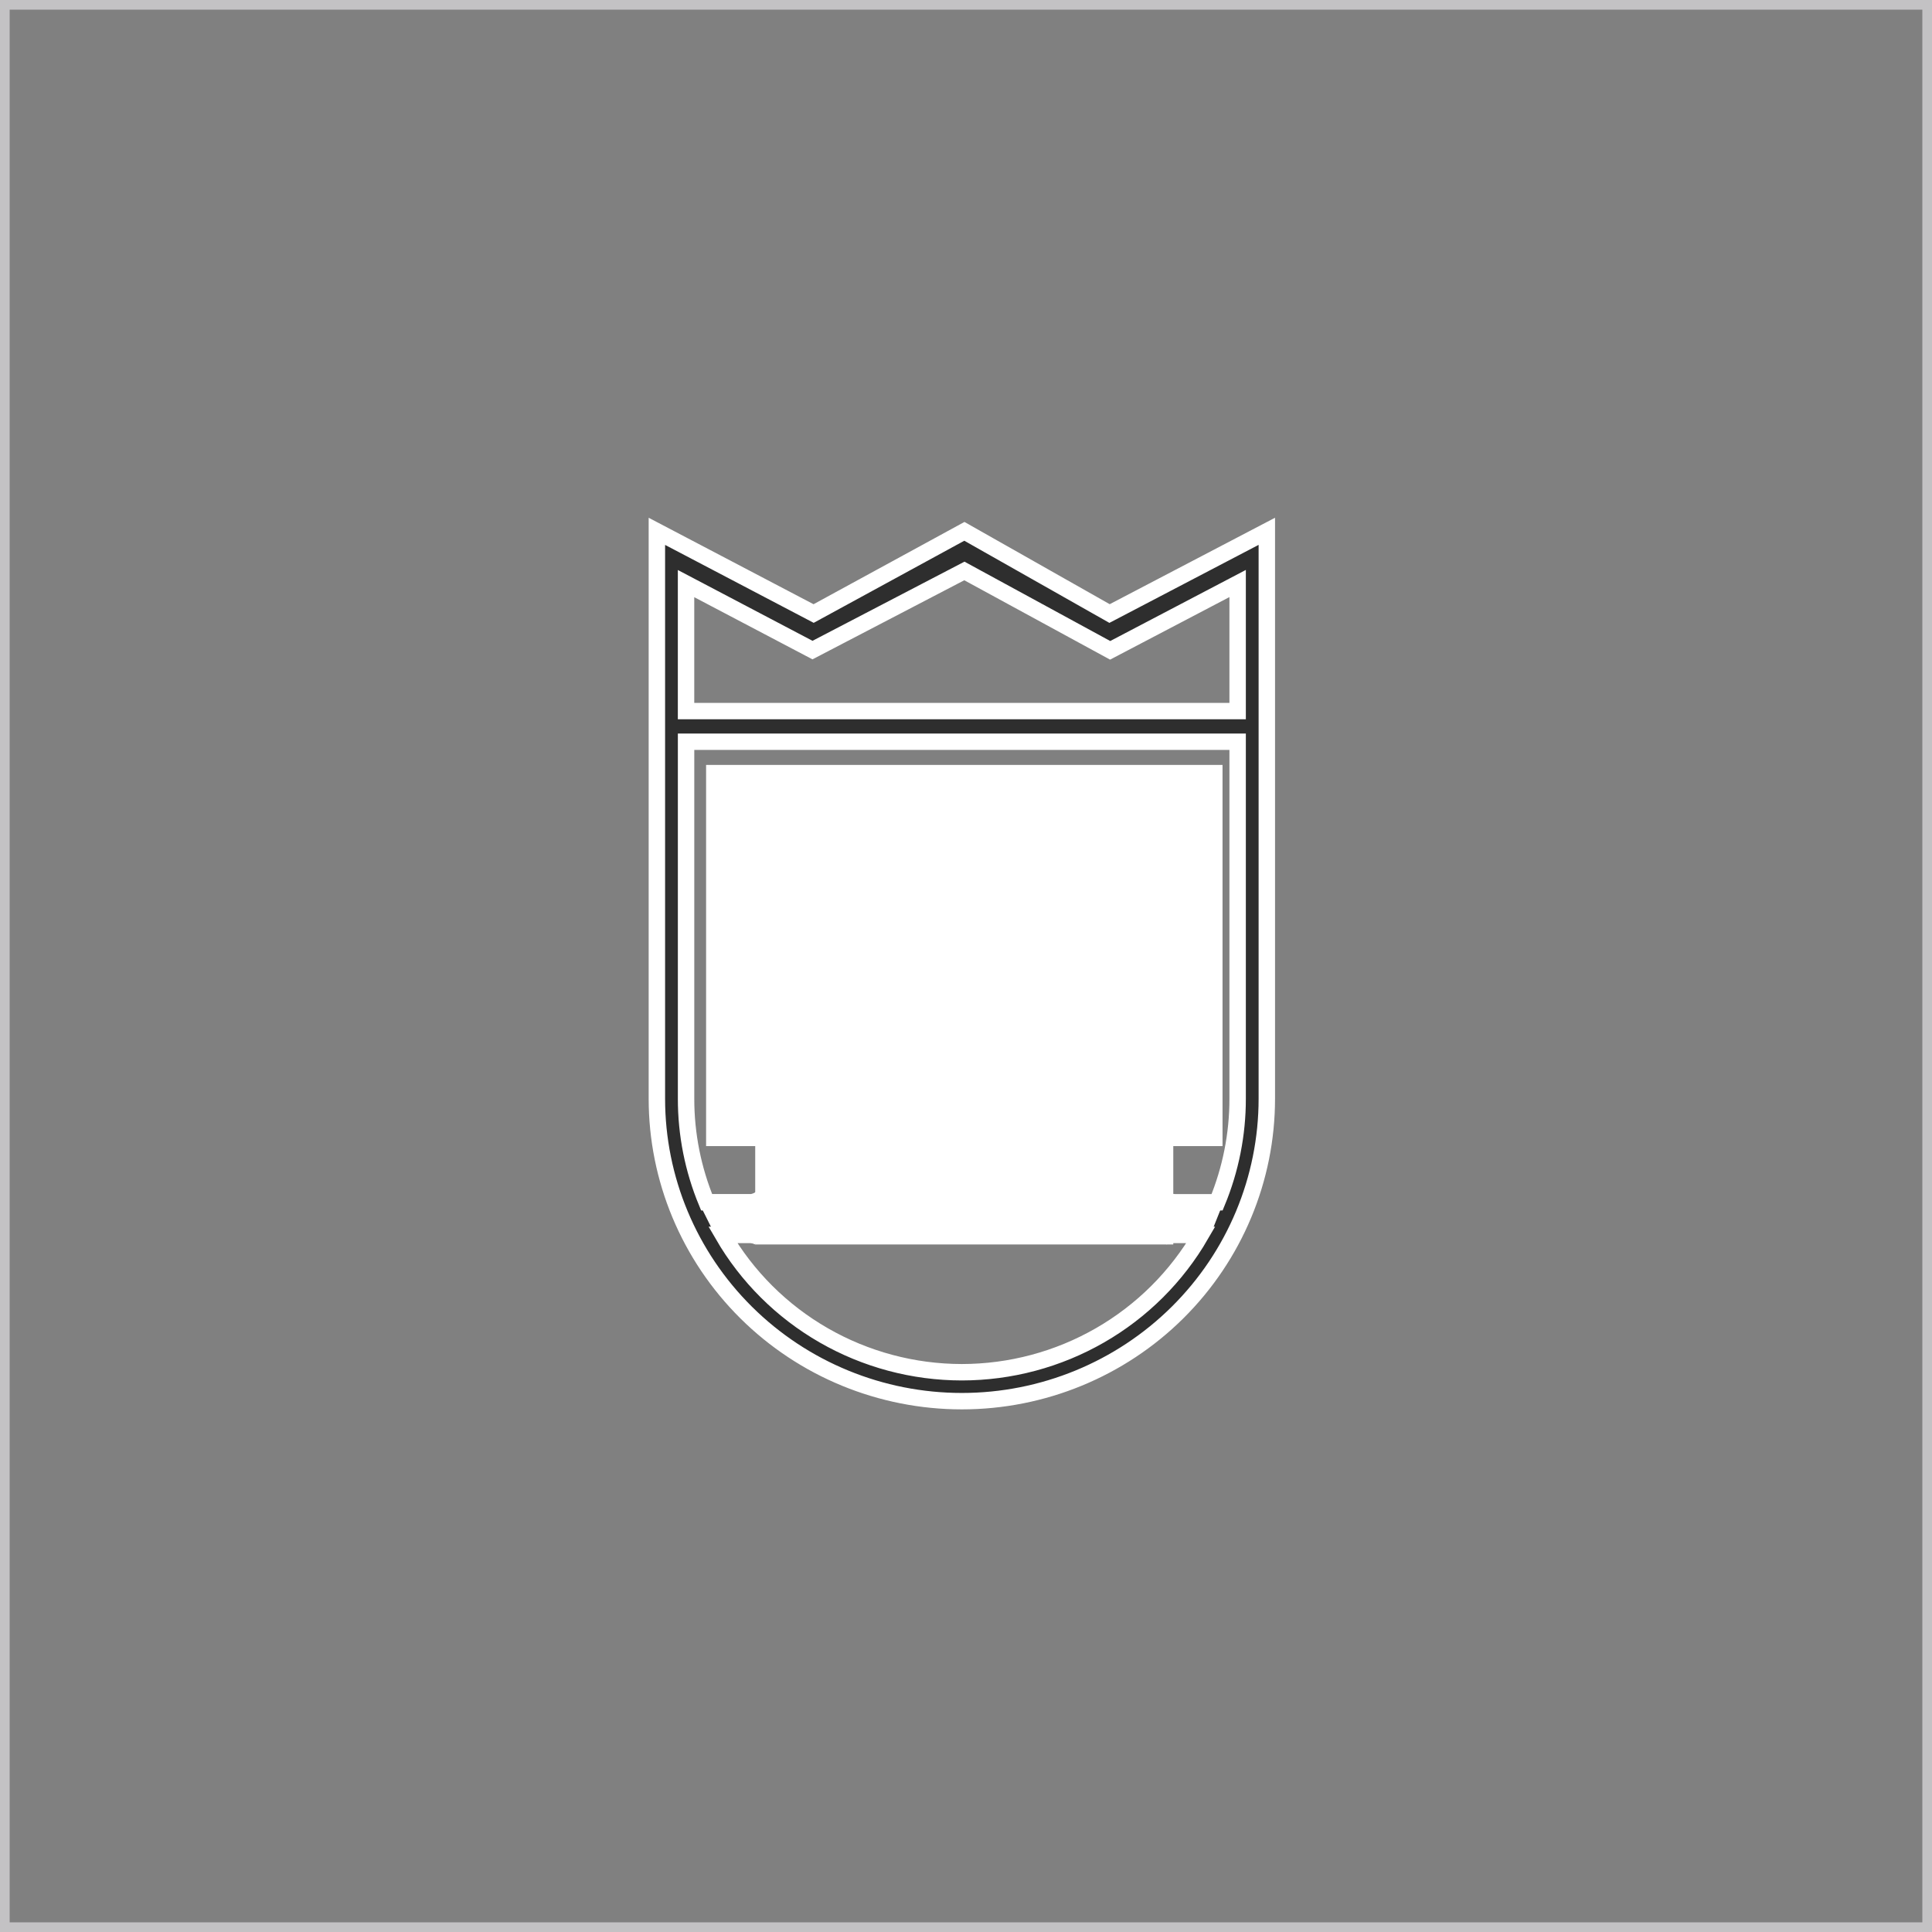<?xml version="1.0" encoding="UTF-8"?> <svg xmlns="http://www.w3.org/2000/svg" width="200" height="200" viewBox="0 0 200 200" fill="none"><rect x="0" y="0" width="200" height="200" fill="#808080" stroke="none"/> <rect x="0.5" y="0.5" width="199" height="199" stroke="#C3C2C4"></rect> <path d="M114.861 63.513L99.832 55.004L84.226 63.513L68 55.004V113.742C68 122.045 71.326 130.007 77.247 135.878C83.167 141.749 91.197 145.048 99.57 145.048C107.943 145.048 115.973 141.749 121.894 135.878C127.814 130.007 131.141 122.045 131.141 113.742V55L114.861 63.513ZM99.572 142.054C94.552 142.05 89.621 140.733 85.277 138.237C80.933 135.741 77.33 132.154 74.83 127.836H124.311C121.811 132.153 118.208 135.74 113.865 138.236C109.522 140.733 104.592 142.049 99.572 142.054ZM128.12 113.742C128.123 117.417 127.401 121.058 125.994 124.458H121.659C121.382 124.458 121.108 124.404 120.853 124.299C120.597 124.193 120.365 124.039 120.169 123.845C119.974 123.65 119.819 123.42 119.714 123.166C119.609 122.912 119.555 122.64 119.556 122.366V95.211C119.556 92.2 120.351 90.643 122.339 89.851V88.114C122.339 88.114 118.101 88.627 111.321 90.071C106.242 91.153 102.423 93.909 101.12 97.678C101.12 97.678 104.09 97.678 105.48 98.085C106.685 96.095 110.597 93.465 115.554 93.298V122.366C115.554 122.919 115.332 123.449 114.938 123.84C114.544 124.231 114.009 124.451 113.451 124.451H85.371C84.877 124.375 84.427 124.126 84.103 123.75C83.778 123.373 83.599 122.894 83.599 122.399V93.298C88.219 93.453 91.963 95.807 93.389 97.678H98.032C96.73 93.909 92.928 91.153 87.851 90.071C81.066 88.635 76.807 88.108 76.807 88.108V89.846C78.793 90.642 79.588 92.195 79.588 95.206V122.403C79.588 122.898 79.409 123.377 79.084 123.753C78.76 124.129 78.31 124.378 77.817 124.455H73.148C71.74 121.054 71.018 117.414 71.022 113.738V76.784H128.12V113.742ZM128.12 73.611H71.019V60.413L84.109 67.296L99.832 59.106L114.923 67.322L128.12 60.404V73.611Z" fill="#2E2E2E"></path> <path d="M87.844 85.958V88.284C89.237 88.593 90.598 89.029 91.91 89.588V84.844H104.71C106.836 84.844 107.773 86.227 107.746 87.912H109.164V81.464H85.399V82.915C85.399 82.915 87.674 83.145 87.844 85.958Z" fill="#2E2E2E"></path> <path d="M91.91 99.587V98.698C91.246 97.899 89.704 96.855 87.846 96.116V120.925H102.541C108.459 120.925 112.595 116.565 112.703 110.975V110.42C112.703 106.715 110.678 103.141 107.67 101.165C105.682 99.859 103.471 99.571 101.115 99.584L91.91 99.587ZM102.036 102.969C105.925 102.934 108.687 106.774 108.676 110.421C108.676 113.852 106.963 117.543 101.781 117.543C98.415 117.543 94.858 117.554 91.86 117.543V102.962L102.036 102.969Z" fill="#2E2E2E"></path> <path d="M101.085 114.046C101.338 112.217 102.201 108.232 103.168 105.01H100.157C100.018 105.894 99.924 106.784 99.875 107.677H99.26C99.165 106.418 99.135 106.001 98.979 105.01H95.967C96.932 108.232 97.797 112.213 98.05 114.046H101.085Z" fill="#2E2E2E"></path> <path d="M114.861 63.513L99.832 55.004L84.226 63.513L68 55.004V113.742C68 122.045 71.326 130.007 77.247 135.878C83.167 141.749 91.197 145.048 99.57 145.048C107.943 145.048 115.973 141.749 121.894 135.878C127.814 130.007 131.141 122.045 131.141 113.742V55L114.861 63.513ZM99.572 142.054C94.552 142.05 89.621 140.733 85.277 138.237C80.933 135.741 77.33 132.154 74.83 127.836H124.311C121.811 132.153 118.208 135.74 113.865 138.236C109.522 140.733 104.592 142.049 99.572 142.054ZM128.12 113.742C128.123 117.417 127.401 121.058 125.994 124.458H121.659C121.382 124.458 121.108 124.404 120.853 124.299C120.597 124.193 120.365 124.039 120.169 123.845C119.974 123.65 119.819 123.42 119.714 123.166C119.609 122.912 119.555 122.64 119.556 122.366V95.211C119.556 92.2 120.351 90.643 122.339 89.851V88.114C122.339 88.114 118.101 88.627 111.321 90.071C106.242 91.153 102.423 93.909 101.12 97.678C101.12 97.678 104.09 97.678 105.48 98.085C106.685 96.095 110.597 93.465 115.554 93.298V122.366C115.554 122.919 115.332 123.449 114.938 123.84C114.544 124.231 114.009 124.451 113.451 124.451H85.371C84.877 124.375 84.427 124.126 84.103 123.75C83.778 123.373 83.599 122.894 83.599 122.399V93.298C88.219 93.453 91.963 95.807 93.389 97.678H98.032C96.73 93.909 92.928 91.153 87.851 90.071C81.066 88.635 76.807 88.108 76.807 88.108V89.846C78.793 90.642 79.588 92.195 79.588 95.206V122.403C79.588 122.898 79.409 123.377 79.084 123.753C78.76 124.129 78.31 124.378 77.817 124.455H73.148C71.74 121.054 71.018 117.414 71.022 113.738V76.784H128.12V113.742ZM128.12 73.611H71.019V60.413L84.109 67.296L99.832 59.106L114.923 67.322L128.12 60.404V73.611Z" stroke="white" stroke-width="1.7"></path> <path d="M87.844 85.958V88.284C89.237 88.593 90.598 89.029 91.91 89.588V84.844H104.71C106.836 84.844 107.773 86.227 107.746 87.912H109.164V81.464H85.399V82.915C85.399 82.915 87.674 83.145 87.844 85.958Z" stroke="white" stroke-width="1.7"></path> <path d="M91.91 99.587V98.698C91.246 97.899 89.704 96.855 87.846 96.116V120.925H102.541C108.459 120.925 112.595 116.565 112.703 110.975V110.42C112.703 106.715 110.678 103.141 107.67 101.165C105.682 99.859 103.471 99.571 101.115 99.584L91.91 99.587ZM102.036 102.969C105.925 102.934 108.687 106.774 108.676 110.421C108.676 113.852 106.963 117.543 101.781 117.543C98.415 117.543 94.858 117.554 91.86 117.543V102.962L102.036 102.969Z" stroke="white" stroke-width="1.7"></path> <path d="M101.085 114.046C101.338 112.217 102.201 108.232 103.168 105.01H100.157C100.018 105.894 99.924 106.784 99.875 107.677H99.26C99.165 106.418 99.135 106.001 98.979 105.01H95.967C96.932 108.232 97.797 112.213 98.05 114.046H101.085Z" stroke="white" stroke-width="1.7"></path> <rect x="73.094" y="79.185" width="53.461" height="39.459" fill="white"></rect> <rect x="78.18" y="97.005" width="43.278" height="31.822" fill="white"></rect> <path d="M73.716 127.231L72.492 124.782L78.826 123.735L78.189 128.827L73.716 127.231Z" fill="white"></path> <path d="M125.543 127.231L126.359 125.19L120.19 123.735L120.756 128.827L125.543 127.231Z" fill="white"></path> </svg> 